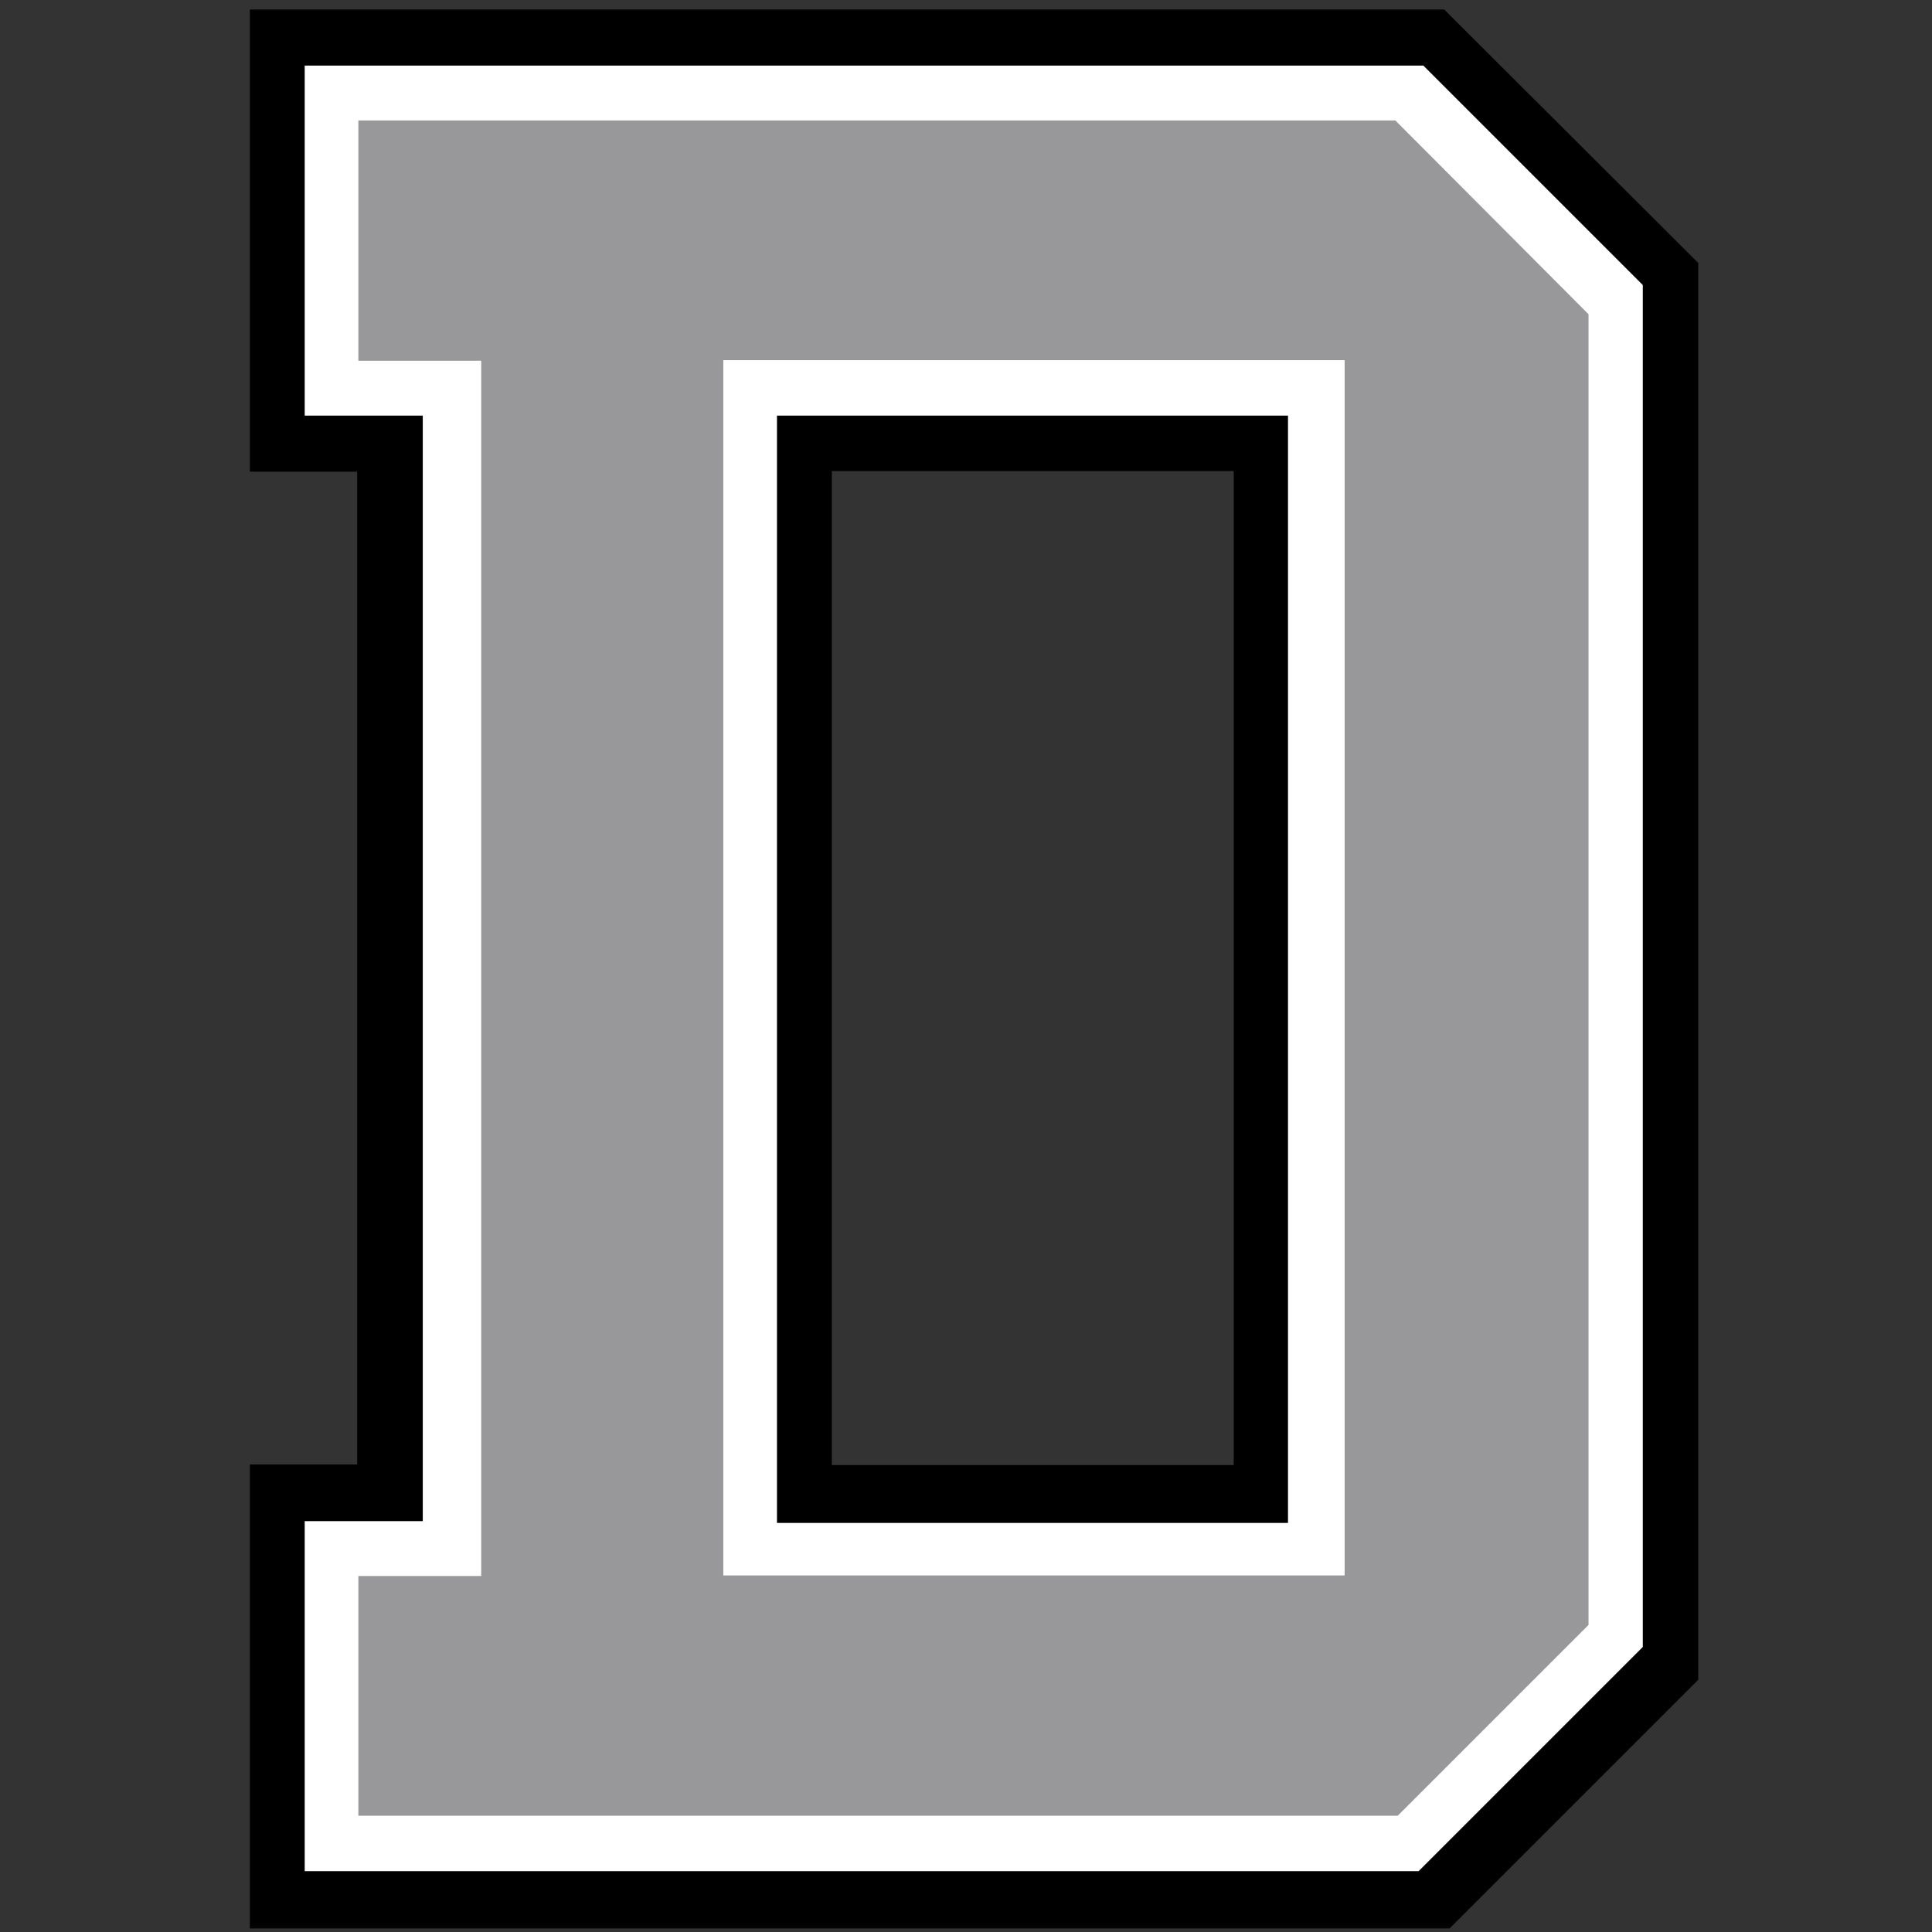 <?xml version="1.0" encoding="utf-8"?>
<!-- Generator: Adobe Illustrator 27.1.1, SVG Export Plug-In . SVG Version: 6.00 Build 0)  -->
<svg version="1.1" id="Layer_3" xmlns="http://www.w3.org/2000/svg" xmlns:xlink="http://www.w3.org/1999/xlink" x="0px" y="0px"
	 viewBox="0 0 324 324" style="enable-background:new 0 0 324 324;" xml:space="preserve">
<rect x="0" y="0" width="324" height="324" fill="#333333" stroke="none"/>
<style type="text/css">
	.st06{fill:#FFFFFF;}
	.st16{fill:#98989A;}
</style>
<g>
	<path class="col1" d="M42,323.3v-77.6h18V79H42V1.7h200.2l42.5,42.4l0,237.5l-41.6,41.6H42z M207,245.8V78.9h-67.6v166.9H207z"/>
	<path d="M242.2,1.8l42.4,42.4v237.4L243,323.2H42.1v-77.4h18V78.9h-18V1.8H242.2 M139.3,245.9h67.8V78.8h-67.8V245.9 M242.2,1.6
		L242.2,1.6H42.1h-0.2v0.2v77.1v0.2h0.2h17.8v166.5H42.1h-0.2v0.2v77.4v0.2h0.2H243h0.1l0.1-0.1l41.5-41.5l0.1-0.1v-0.1V44.2v-0.1
		l-0.1-0.1L242.2,1.6L242.2,1.6L242.2,1.6z M139.5,79h67.4v166.7h-67.4V79L139.5,79z"/>
</g>
<path class="st06 col2" d="M238.7,11H51.1v58.7h19.8v185.4H51.1v58.7h186.8l37.6-37.6V47.8L238.7,11z M216,255.4h-85.7V69.7H216V255.4z"/>
<path class="st16 col3" d="M234,20.2H60.1v40.3h20.6v203.8H60.1v40.2h174.3l32-32V52.7L234,20.2z M225.5,264.2H121.3V60.4h104.2V264.2z"/>
<path class="st06 col2" d="M42.1,1.8"/>
</svg>
